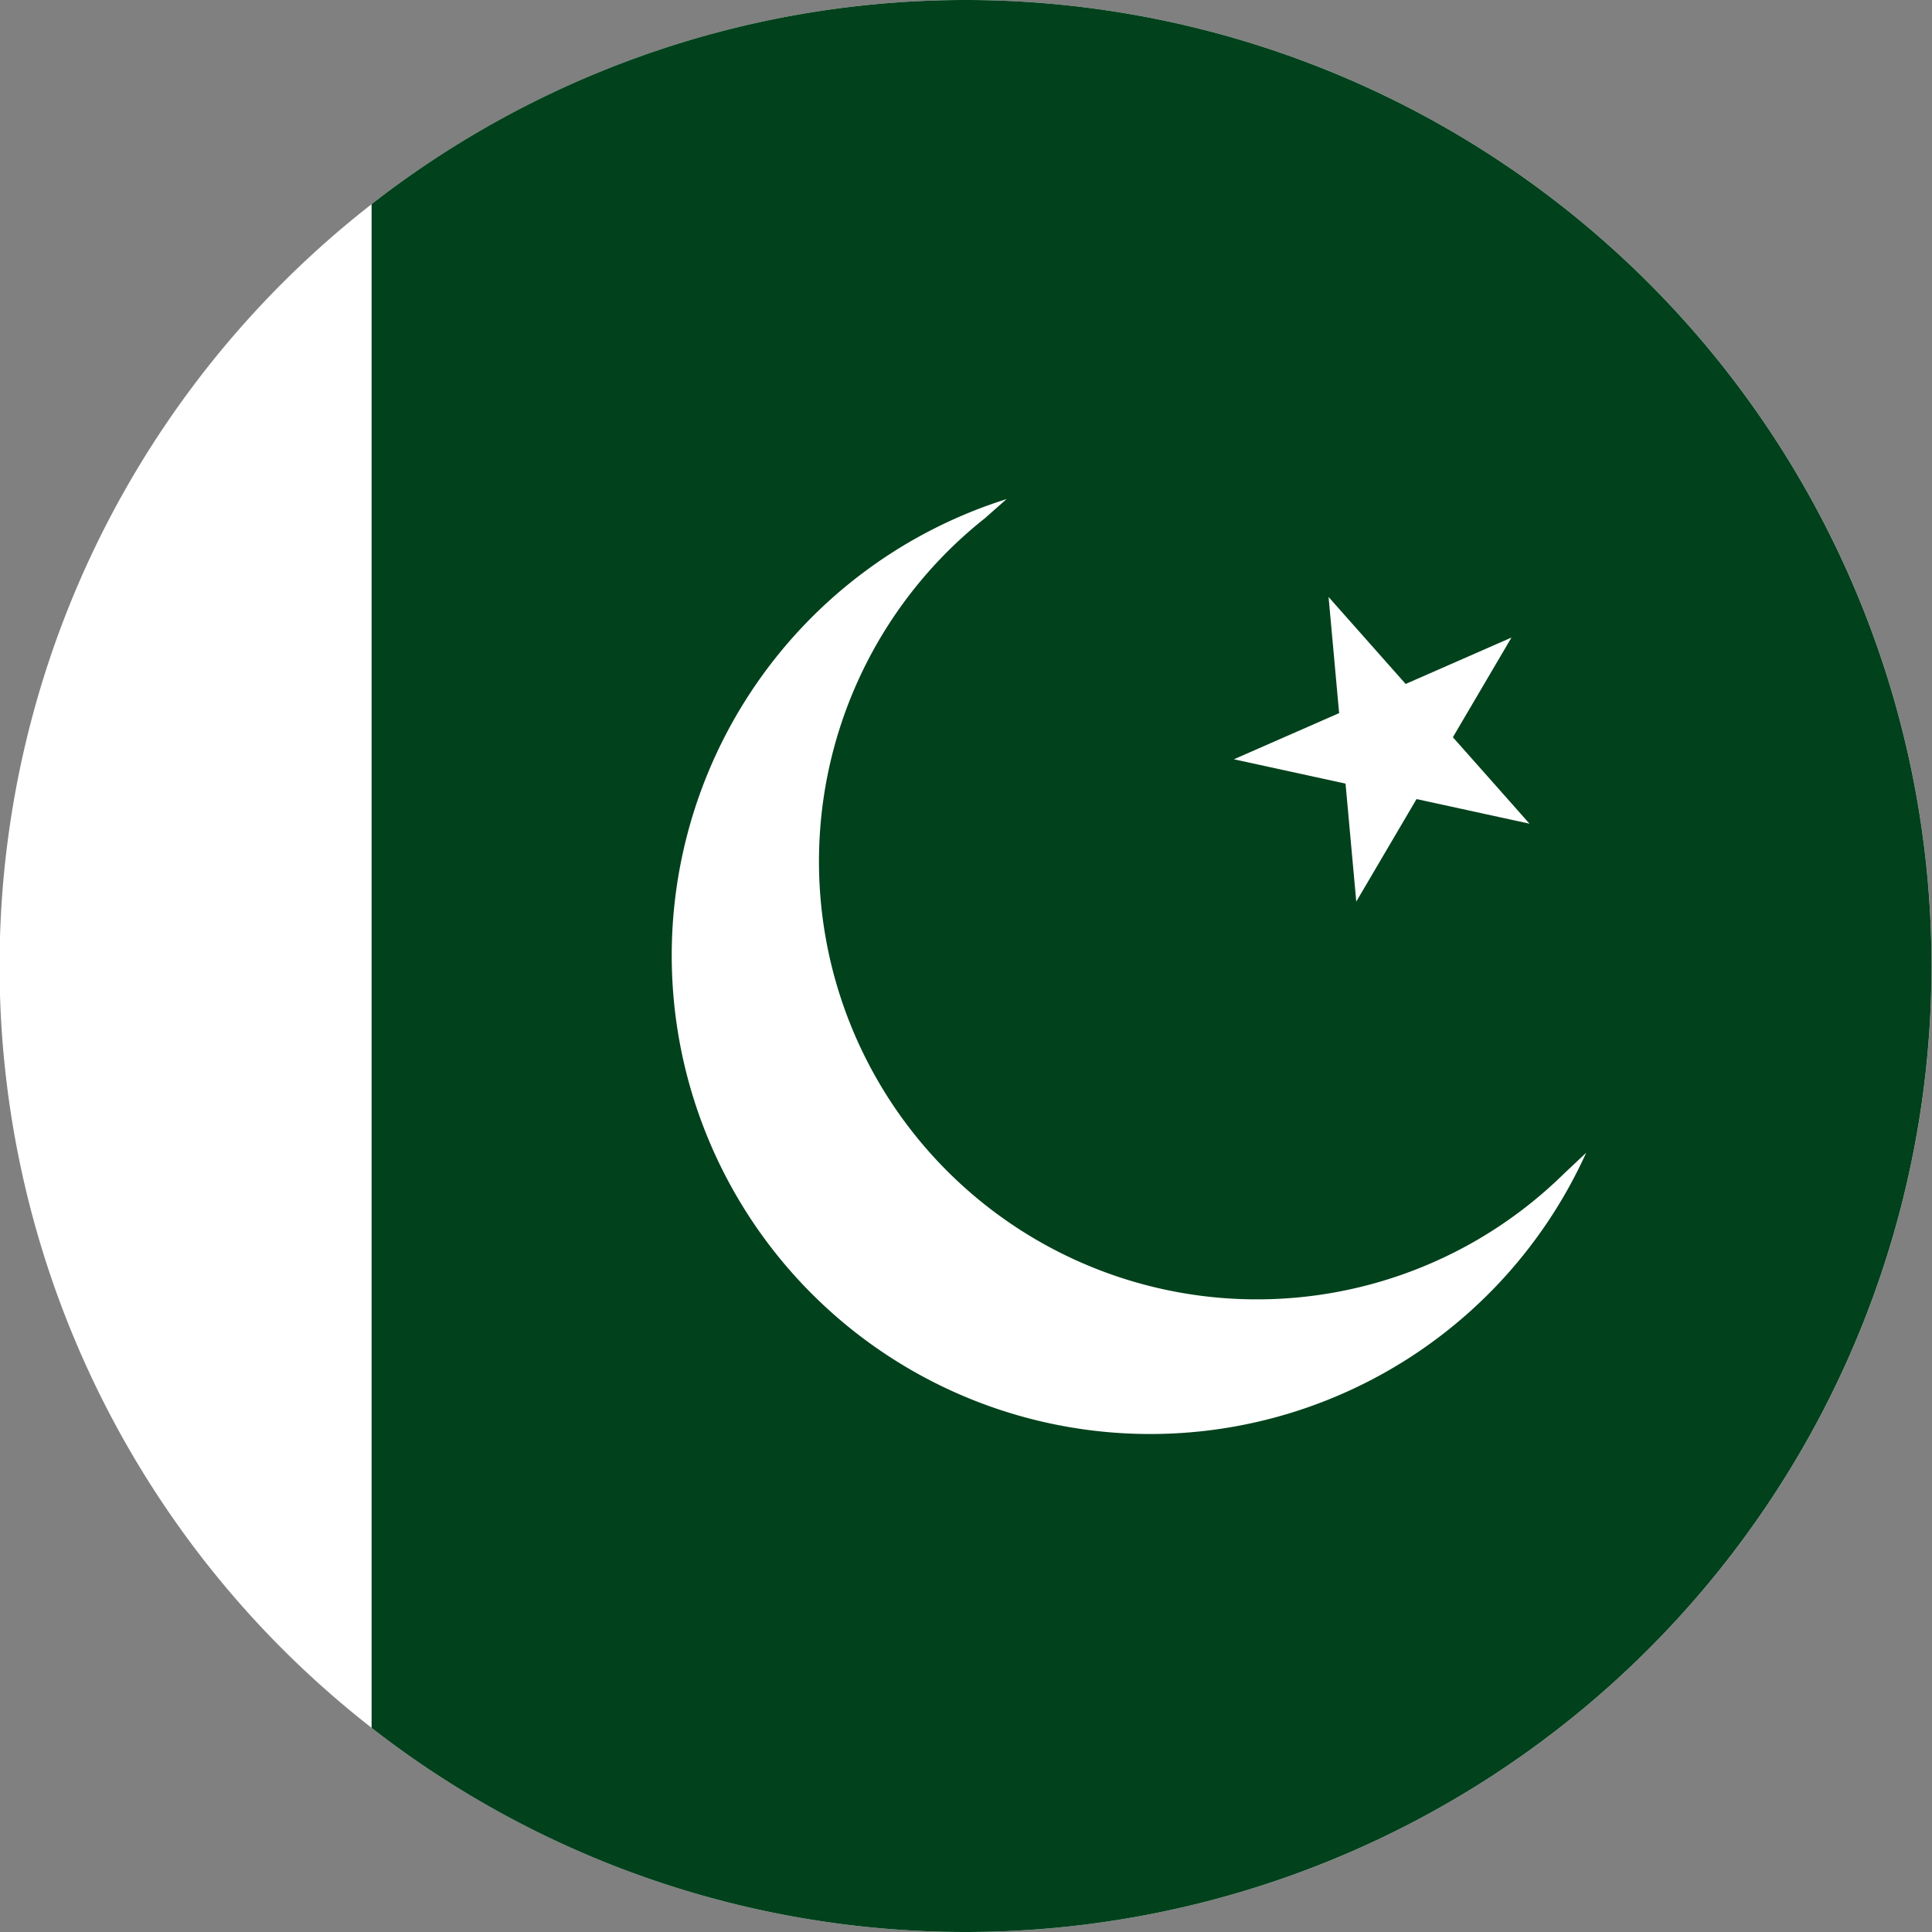 <?xml version="1.0" encoding="iso-8859-1"?>
<svg xmlns="http://www.w3.org/2000/svg" width="30" height="30" viewBox="0 0 30 30"><rect x="0" y="0" width="30" height="30" fill="#808080" stroke="none"/><defs><style>.cls-1{fill:#fff;}.cls-2{fill:#01411c;}</style></defs><g id="Pakistan30x30"><path class="cls-1" d="M15,0A15,15,0,1,1,4.39,4.39,15,15,0,0,1,15,0Z"/><path class="cls-2" d="M5.77,26.83V3.17a15,15,0,1,1,0,23.66Z"/><path class="cls-1" d="M15.63,7.75a7.43,7.43,0,1,0,9,10.15l-.34.32a6.8,6.8,0,1,1-9-10.17Zm5,1.52,3.12,3.52-4.59-1,4.31-1.89L21.06,14Z"/></g></svg>
